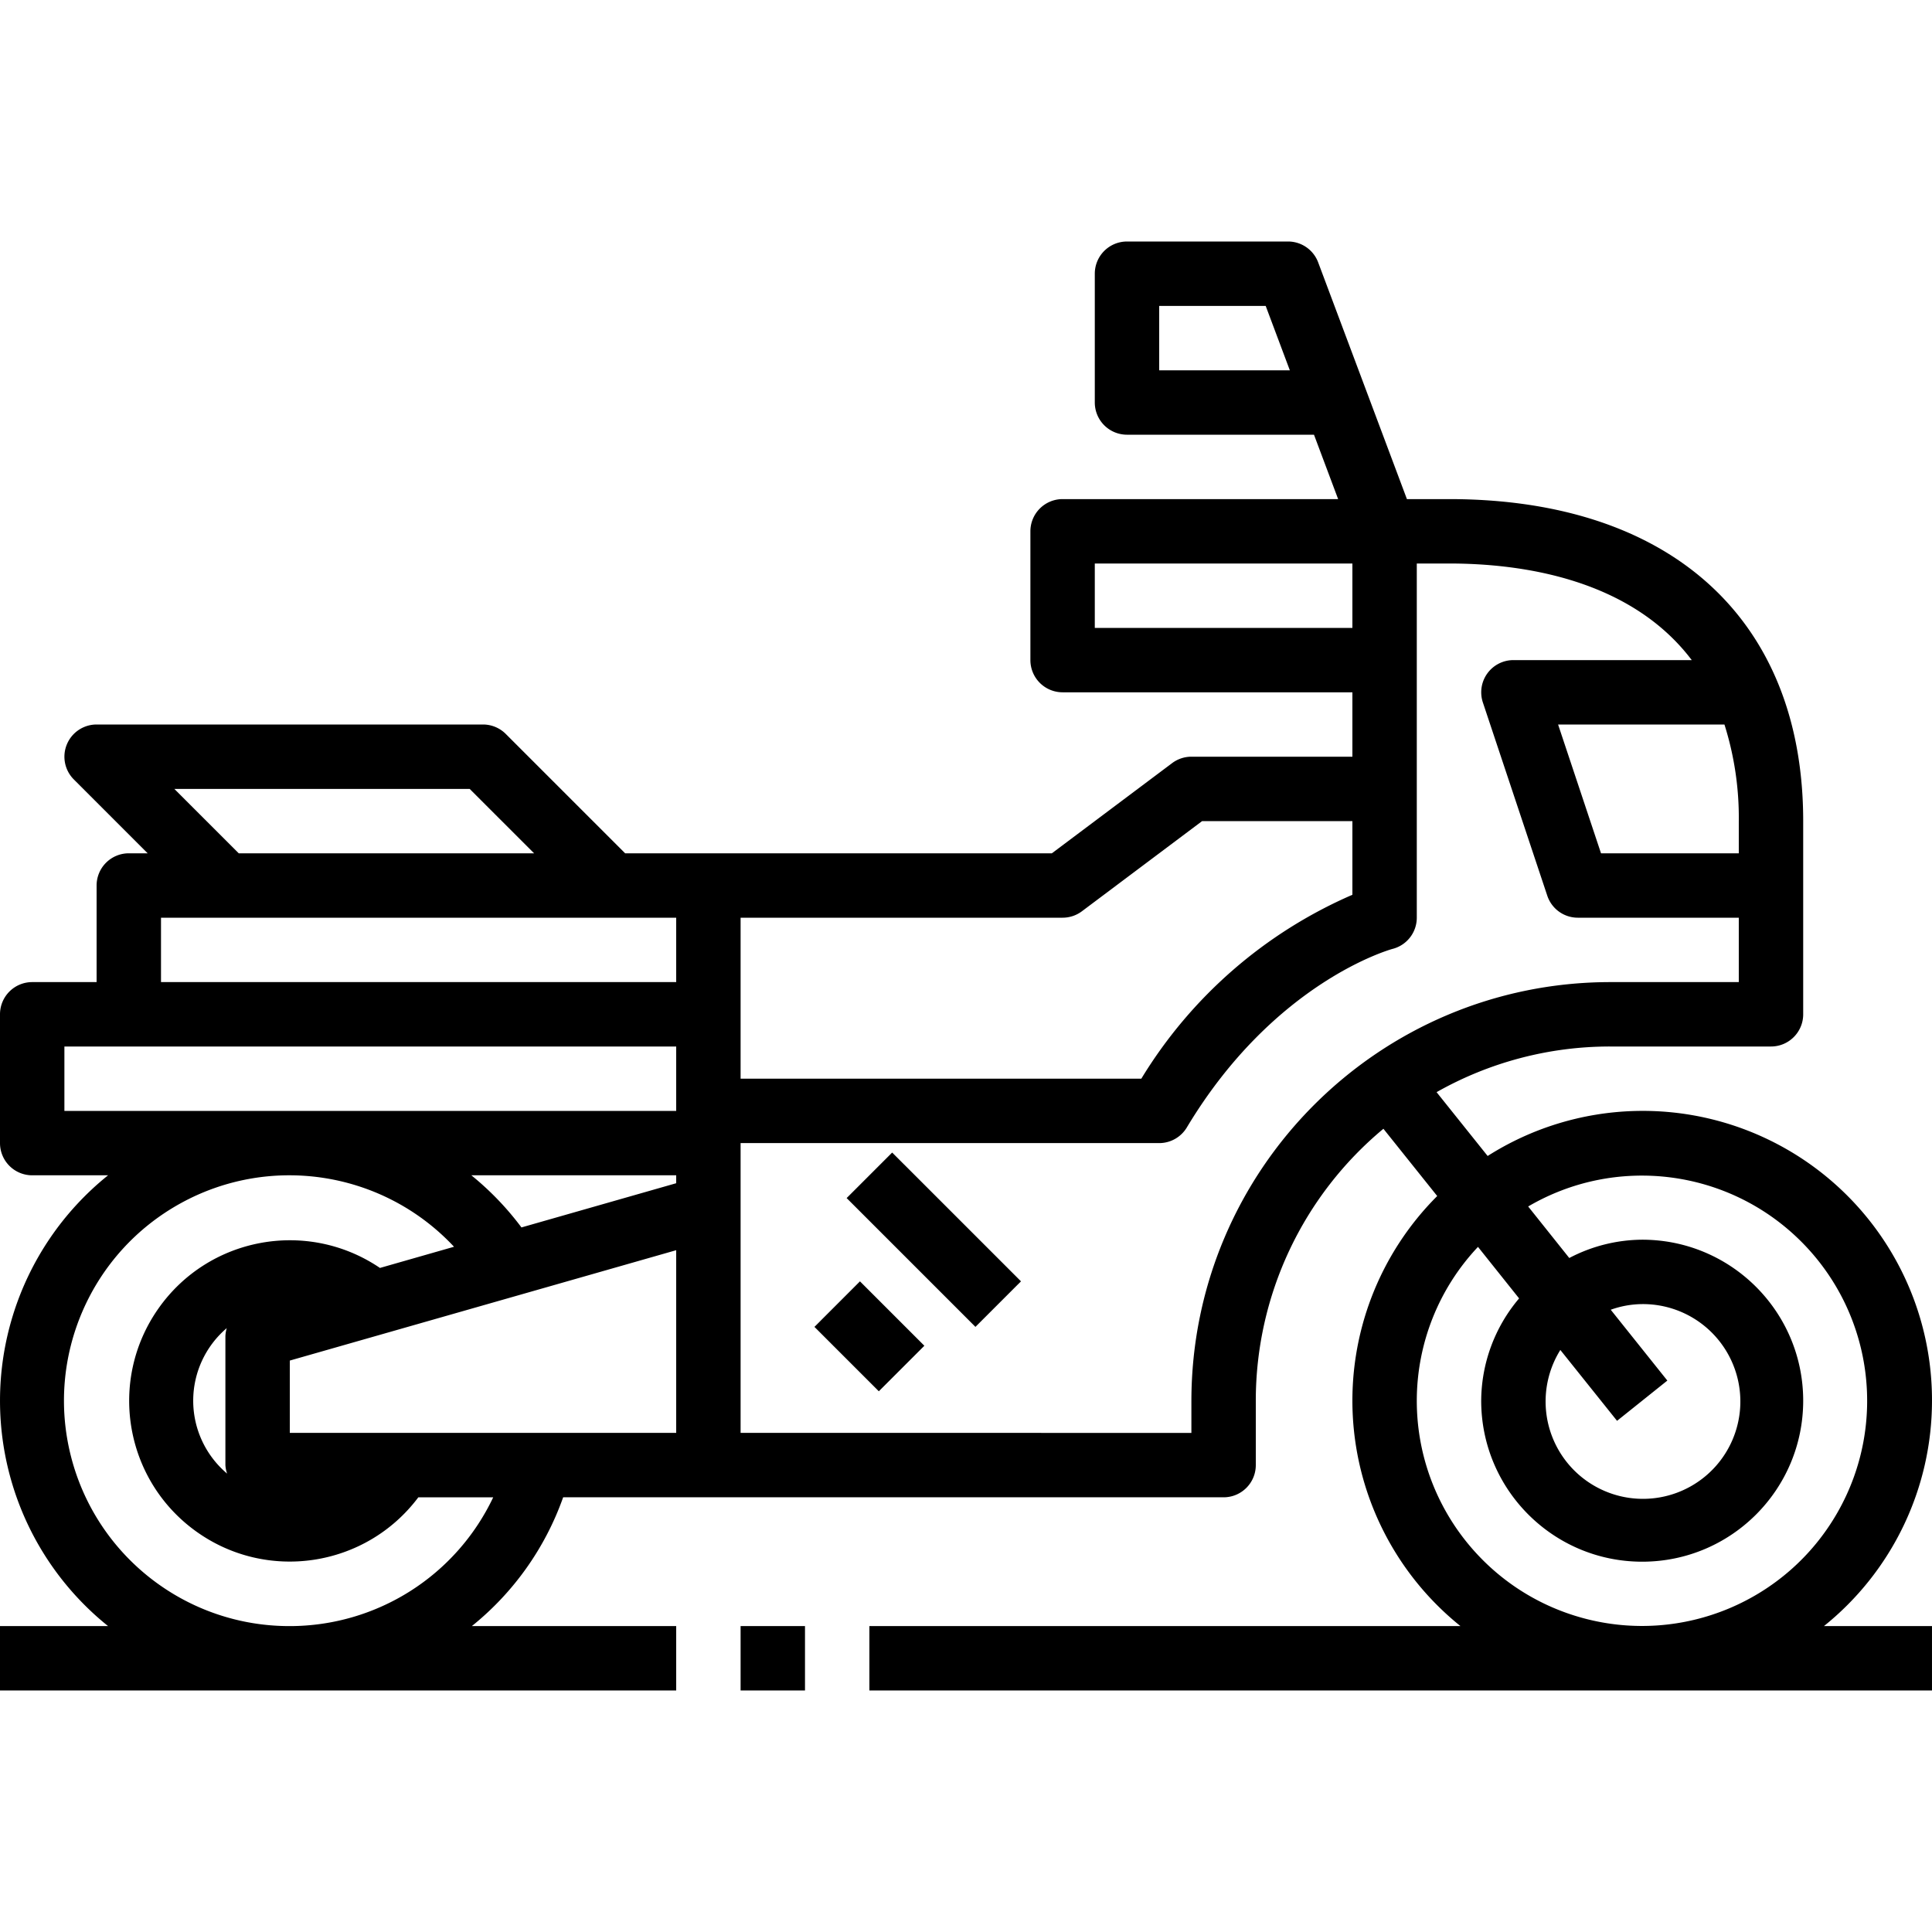 <svg height="640" viewBox="0 -60 480.002 480" width="640" xmlns="http://www.w3.org/2000/svg"><path d="M480 288a71.86 71.86 0 0 0-37.195-63.09 71.87 71.87 0 0 0-73.203 2.29l-12.688-15.856A87.428 87.428 0 0 1 400 200h40c4.422 0 8-3.582 8-8v-48c0-50.094-32.895-80-88-80h-10.453l-22.05-58.809A7.996 7.996 0 0 0 320 0h-40a8 8 0 0 0-8 8v32a8 8 0 0 0 8 8h46.457l6 16H264a8 8 0 0 0-8 8v32a8 8 0 0 0 8 8h72v16h-40c-1.73 0-3.414.563-4.797 1.602L261.336 152H155.312l-29.656-29.656A7.994 7.994 0 0 0 120 120H24a7.994 7.994 0 0 0-7.387 4.941 7.993 7.993 0 0 0 1.735 8.715L36.69 152H32a8 8 0 0 0-8 8v24H8a8 8 0 0 0-8 8v32a8 8 0 0 0 8 8h18.852a71.823 71.823 0 0 0 0 112H0v16h168v-16h-50.773a71.858 71.858 0 0 0 22.687-32H304c4.422 0 8-3.582 8-8v-16a87.833 87.833 0 0 1 31.707-67.559l13.367 16.711a71.857 71.857 0 0 0-20.969 54.715A71.865 71.865 0 0 0 362.852 344H216v16h264v-16h-26.848A71.85 71.85 0 0 0 480 288zm-48-144v8h-34.23l-10.665-32h41.329A76.826 76.826 0 0 1 432 144zM288 32V16h26.457l6 16zm-16 64V80h64v16zm-8 72a7.985 7.985 0 0 0 4.8-1.598L298.665 144H336v18.305A114.855 114.855 0 0 0 283.555 208H184v-40zm-96 128H72v-17.969l96-27.422zM56.426 306.113a23.681 23.681 0 0 1-.09-36.144c-.2.66-.313 1.344-.336 2.031v32c.043.723.188 1.434.426 2.113zm73.129-61.16A72.53 72.53 0 0 0 117.105 232H168v1.969zM43.312 136h73.38l16 16h-73.38zM40 168h128v16H40zm-24 48v-16h152v16zm56 128c-25.59.047-47.957-17.258-54.336-42.043-6.375-24.785 4.86-50.738 27.297-63.05 22.434-12.313 50.363-7.848 67.84 10.847l-18.399 5.262c-18.043-12.227-42.558-7.723-55.07 10.12-12.516 17.844-8.402 42.43 9.242 55.227 17.64 12.797 42.285 9.075 55.364-8.363h18.601A55.958 55.958 0 0 1 72 344zm224-56v8H184v-72h104a8.008 8.008 0 0 0 6.86-3.879c21.812-36.36 50.831-44.289 51.077-44.36A8.001 8.001 0 0 0 352 168V80h8c18.328 0 45.105 3.898 60.313 24H376a8.005 8.005 0 0 0-6.484 3.324 8.004 8.004 0 0 0-1.098 7.203l16 48A7.993 7.993 0 0 0 392 168h40v16h-32c-57.41.066-103.934 46.59-104 104zm56 0a55.744 55.744 0 0 1 15.203-38.215l10.215 12.8A39.612 39.612 0 0 0 368 288c0 22.094 17.91 40 40 40 22.094 0 40-17.906 40-40 0-22.09-17.906-40-40-40a39.433 39.433 0 0 0-18.117 4.547l-10.211-12.8c21.879-12.813 49.64-9.313 67.652 8.534 18.008 17.844 21.766 45.574 9.153 67.567-12.614 21.996-38.442 32.757-62.942 26.226C369.04 335.547 351.992 313.355 352 288zm49.754 5 12.496-10-14.063-17.598A23.592 23.592 0 0 1 408 264a24.197 24.197 0 0 1 23.578 17.988c2.832 10.676-1.926 21.914-11.558 27.309a24.195 24.195 0 0 1-29.329-4.402 24.195 24.195 0 0 1-3.027-29.5zm0 0"/><path d="m202.344 269.664 11.312-11.316 16 16-11.316 11.312zm8-32.004 11.312-11.312 32.004 32-11.316 11.312zM184 344h16v16h-16zm0 0"/></svg>